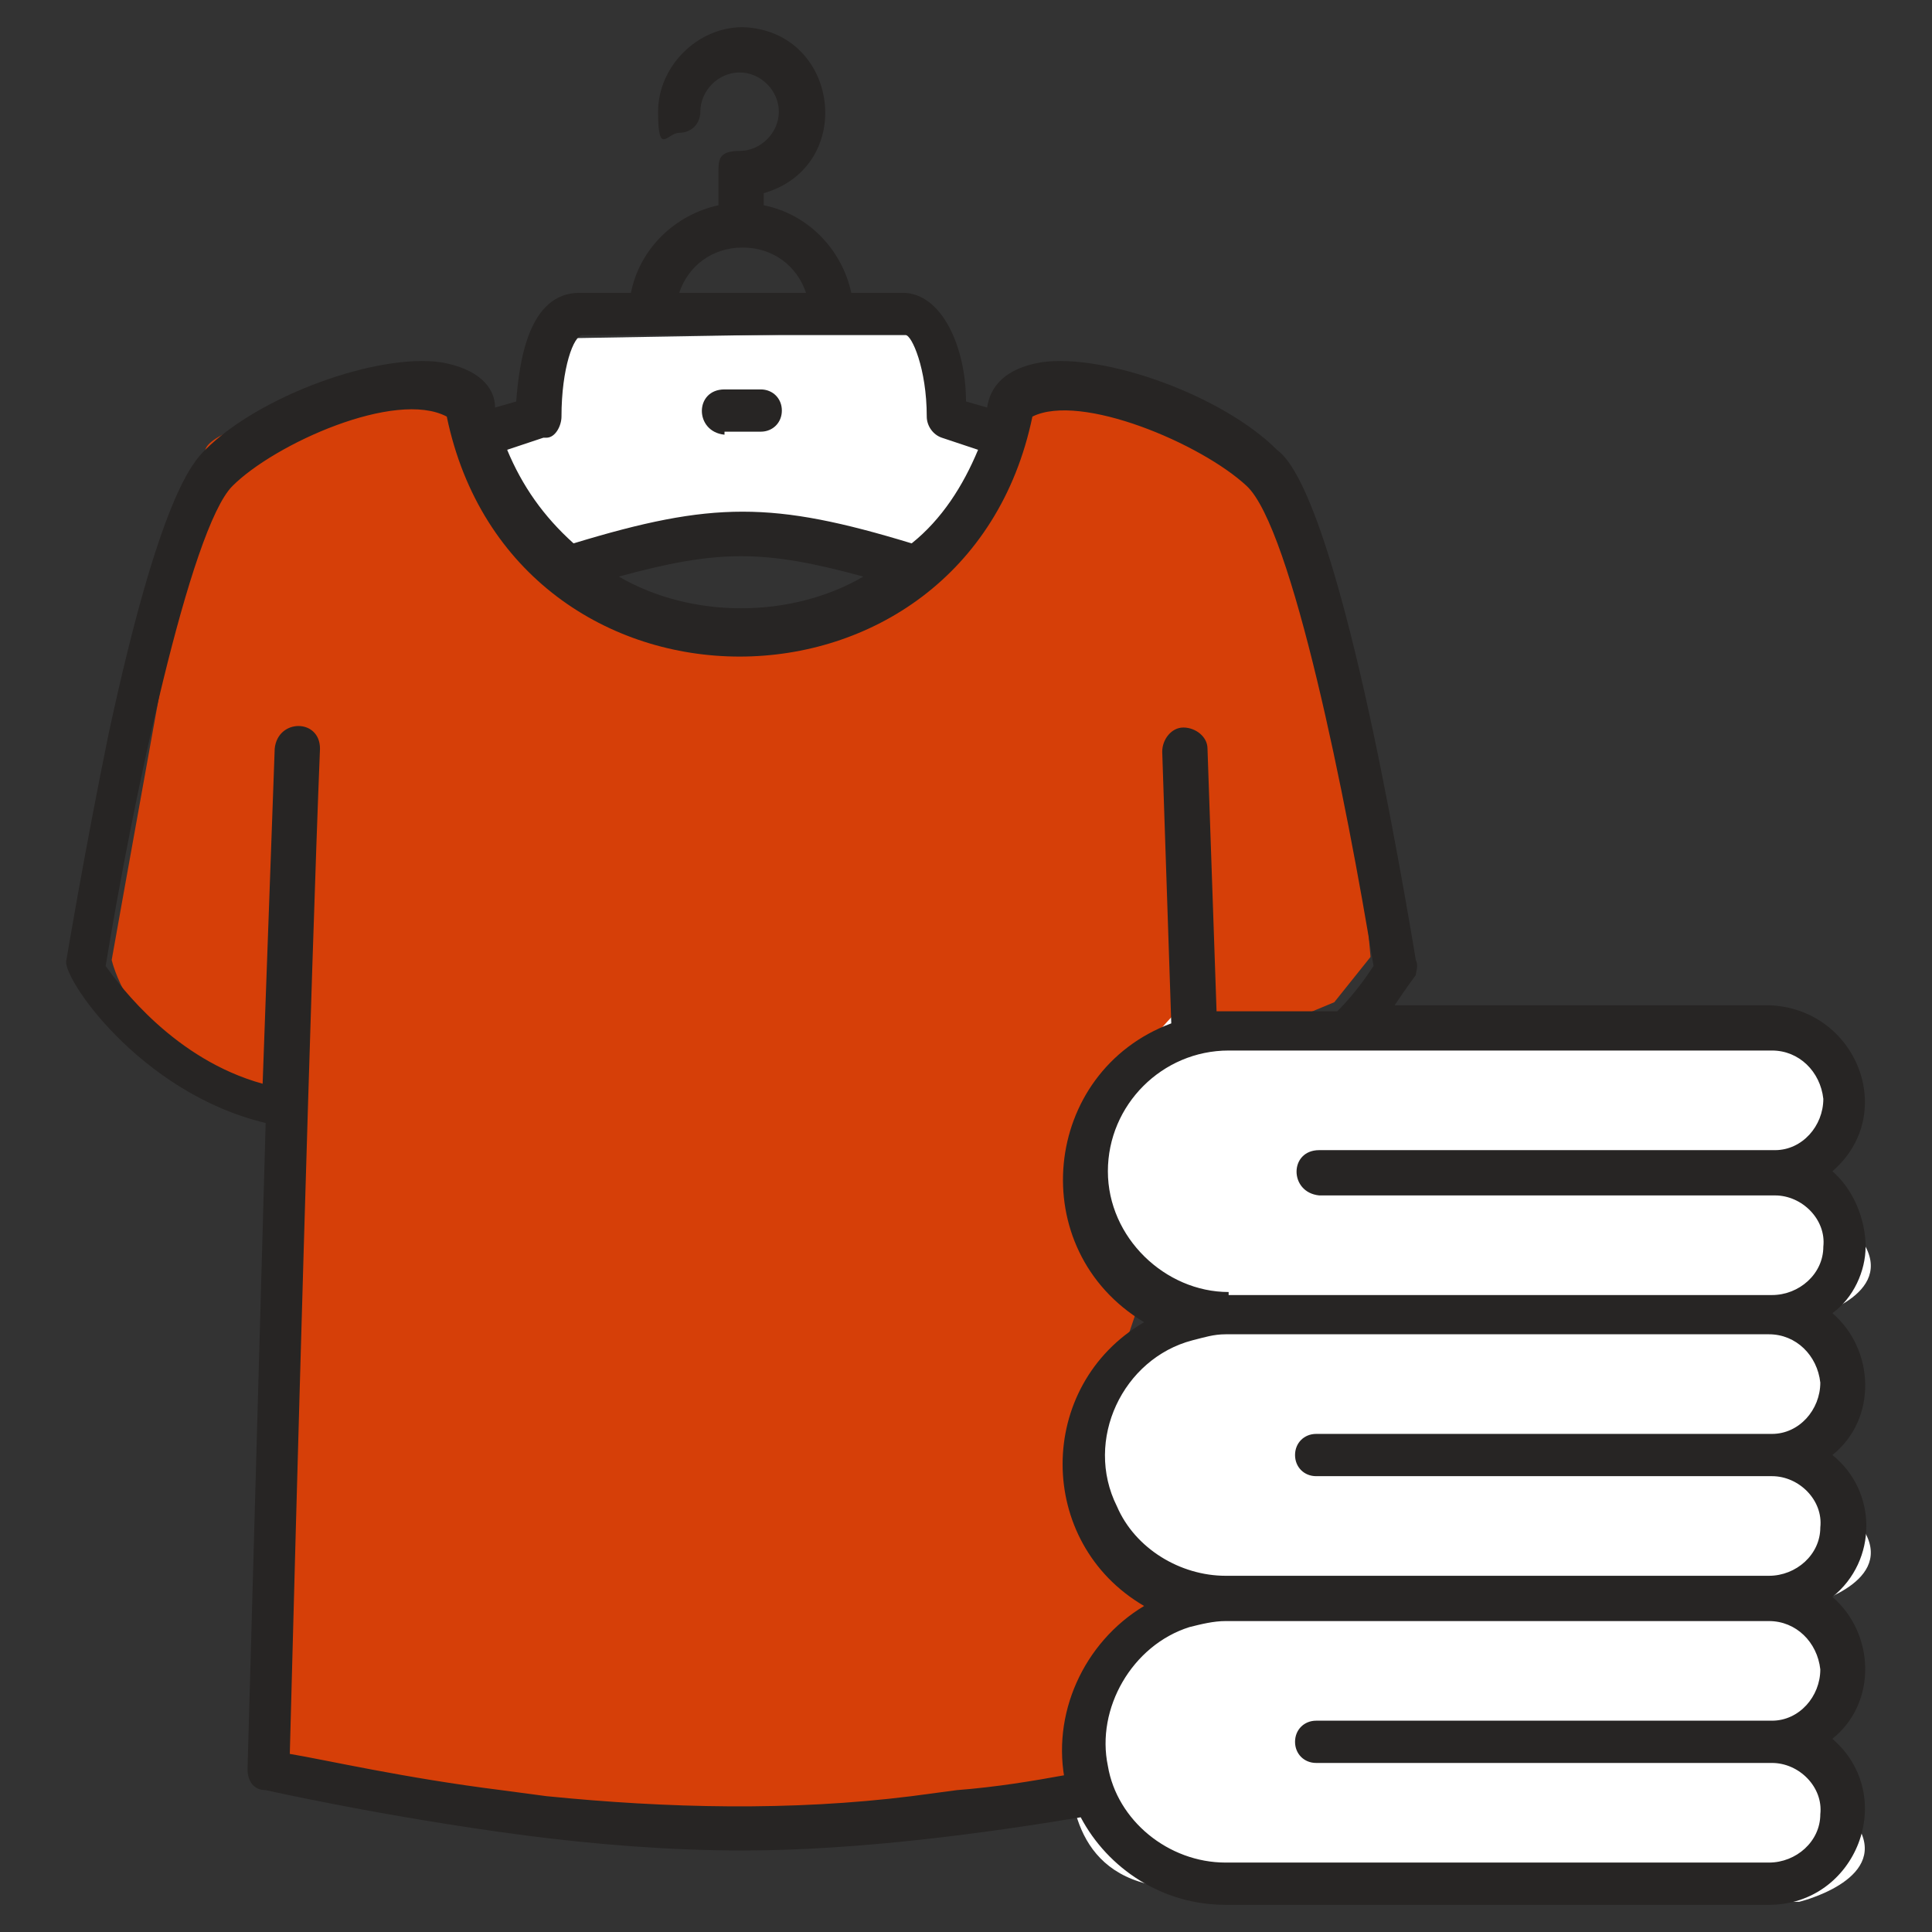 <?xml version="1.0" encoding="UTF-8"?>
<svg id="Icon-Outline" xmlns="http://www.w3.org/2000/svg" version="1.1" viewBox="0 0 64 64">
  <rect x="0" y="0" width="64" height="64" fill="#333333" stroke="none"/>
  <!-- Generator: Adobe Illustrator 29.6.1, SVG Export Plug-In . SVG Version: 2.1.1 Build 9)  -->
  <defs>
    <style>
      .st0 {
        fill: #272524;
      }

      .st1 {
        fill: #d63f08;
      }

      .st2 {
        fill: #fff;
      }
    </style>
  </defs>
  <path class="st2" d="M59.8,53.2s2.9-.7,2-2.4-2-2.6-2-2.6c0,0,1.7-1.5,1.3-2.7s-.2-2.6-2.5-2.6-19.8.3-19.8.3c0,0-3.2,3.4-3.2,4.9s.1,4.2,3.1,4.6,21.1.5,21.1.5Z"/>
  <path class="st2" d="M59.6,63s2.9-.7,2-2.4-2-2.6-2-2.6c0,0,1.7-1.5,1.3-2.7s-.2-2.6-2.5-2.6-19.8.3-19.8.3c0,0-3.2,3.4-3.2,4.9s.1,4.2,3.1,4.6,21.1.5,21.1.5Z"/>
  <path class="st1" d="M15,12.9c-.2-.5-7.9.9-8.2,2-.3,1.2-3.1,16.9-3.1,16.9,0,0,.5,2.3,3.2,3.9l2.7,1.5-.7,21.3s12.5,2.6,16.7,2.1c4.2-.5,10.6-1.4,10.6-1.4v-3.5c.1,0,2.6-2.6,2.6-2.6l-2.9-4.5,4.7-13.9,3.6-1.5,1.2-1.5s-1.2-14.6-2.9-15.9c-1.7-1.3-5.1-3-6.8-3s-2.6,2-2.6,2c0,0-3.1,7.1-8.3,6-5.2-1.2-6.2.6-9.9-8.1Z"/>
  <path class="st2" d="M59.8,43.7s2.9-.7,2-2.4-2-2.6-2-2.6c0,0,1.7-1.5,1.3-2.7s-.2-2.6-2.5-2.6-19.8.3-19.8.3c0,0-3.2,3.4-3.2,4.9s.1,4.2,3.1,4.6,21.1.5,21.1.5Z"/>
  <path class="st2" d="M16.8,14.9s-1,2,.3,2.5,1,.5,1.8.6,5.5-.1,5.5-.1l5.1,1.1,3.6-3.1v-.8s-.4-1.3-1.2-1.8-1.2-2.3-1.2-2.3l-11.6.2-2.5,3.7Z"/>
  <g>
    <path class="st0" d="M24,14.3h1.2c.4,0,.7-.3.7-.7s-.3-.7-.7-.7h-1.2c-1,0-1,1.4,0,1.5Z"/>
    <path class="st0" d="M61.8,41.3c0-.9-.4-1.9-1.1-2.5,2.2-1.9.8-5.4-2.1-5.5h-12.4c.4-.6.7-1,.7-1,0-.1.1-.3,0-.5,0,0-.6-3.7-1.4-7.5-1.7-8-2.8-9.1-3.2-9.4-1.8-1.8-5.7-3.2-7.8-2.9-1.2.2-1.7.8-1.8,1.5l-.7-.2c0-1.8-.8-3.6-2.1-3.6h-1.7c-.3-1.4-1.4-2.6-2.9-2.9v-.4c3.1-.9,2.5-5.4-.7-5.5-1.5,0-2.8,1.3-2.8,2.8s.3.7.7.7.7-.3.7-.7c0-.7.6-1.3,1.3-1.3s1.3.6,1.3,1.3-.6,1.3-1.3,1.3-.7.3-.7.7v1.1c-1.4.3-2.6,1.4-2.9,2.9h-1.7c-1.7,0-2,2.3-2.1,3.6l-.7.2c0-.7-.6-1.3-1.8-1.5-2.1-.3-6,1.1-7.8,2.9-.4.4-1.5,1.5-3.2,9.4-.8,3.9-1.4,7.5-1.4,7.5-.2.5,2.4,4.4,6.6,5.4l-.6,21.4c0,.4.2.7.6.7,0,0,4,.9,8.6,1.5,2.3.3,4.8.5,7.2.5,3.9,0,8.2-.6,11.2-1.1.9,1.7,2.7,2.9,4.8,2.9h18c2.9,0,4.3-3.6,2.1-5.5,1.5-1.2,1.4-3.5,0-4.7,1.5-1.2,1.5-3.5,0-4.7,1.5-1.2,1.4-3.5,0-4.7.7-.5,1.1-1.4,1.1-2.2h0ZM24.6,8.2c1,0,1.8.6,2.1,1.5h-4.2c.3-.9,1.1-1.5,2.1-1.5h0ZM18.1,14.5c.3,0,.5-.4.5-.7,0-1.6.4-2.7.7-2.7h10.7c.2,0,.7,1.1.7,2.7,0,.3.2.6.5.7l1.2.4c-.5,1.2-1.2,2.3-2.2,3.1-4.6-1.4-6.6-1.4-11.2,0-1-.9-1.7-1.9-2.2-3.1l1.2-.4h0ZM28.6,19.1c-2.4,1.4-5.7,1.4-8.1,0,3.3-.9,4.8-.9,8.1,0ZM35.3,58.8c-1.1.2-2.3.4-3.6.5l-1.5.2c-4,.5-8.1.4-12.1,0l-1.5-.2c-3.2-.4-5.8-1-7-1.2.2-7.7.7-25.9,1-33.3,0-1-1.4-1-1.5,0l-.4,11.1c-2.9-.8-4.7-3.2-5.2-3.9.9-5.5,2.8-14.5,4.2-15.9,1.4-1.4,5.4-3.2,7.1-2.3,2.2,10.6,17.2,10.6,19.4,0,1.6-.8,5.6.9,7.1,2.3s3.3,10.4,4.2,15.9c-.2.3-.6.9-1.2,1.5-.1,0-4.1,0-4,0l-.3-8.7c0-.4-.4-.7-.8-.7-.4,0-.7.4-.7.8l.3,9c-4.3,1.6-4.9,7.5-.9,9.9-3.6,2.1-3.6,7.3,0,9.4-2,1.2-3.1,3.6-2.6,5.9h0ZM60.3,55.3c0,.9-.7,1.7-1.6,1.7h-15.1c-.4,0-.7.3-.7.7s.3.7.7.7h15.1c.9,0,1.7.8,1.6,1.7,0,.9-.8,1.6-1.7,1.6h-18c-1.9,0-3.6-1.4-3.9-3.2-.4-1.9.8-4,2.7-4.6.4-.1.8-.2,1.2-.2h18c.9,0,1.6.7,1.7,1.6h0ZM60.3,45.8c0,.9-.7,1.7-1.6,1.7h-15.1c-.4,0-.7.3-.7.7s.3.7.7.7h15.1c.9,0,1.7.8,1.6,1.7,0,.9-.8,1.6-1.7,1.6h-18c-1.5,0-3-.9-3.6-2.3-1.1-2.2.2-4.9,2.5-5.5.4-.1.7-.2,1.1-.2h18c.9,0,1.6.7,1.7,1.6h0ZM40.7,42.8c-2.1,0-4-1.8-4-4,0-2.2,1.8-4,4-4h18c.9,0,1.6.7,1.7,1.6,0,.9-.7,1.7-1.6,1.7h-15.1c-1,0-1,1.4,0,1.5h15.1c.9,0,1.7.8,1.6,1.7,0,.9-.8,1.6-1.7,1.6h-18Z"/>
  </g>
</svg>